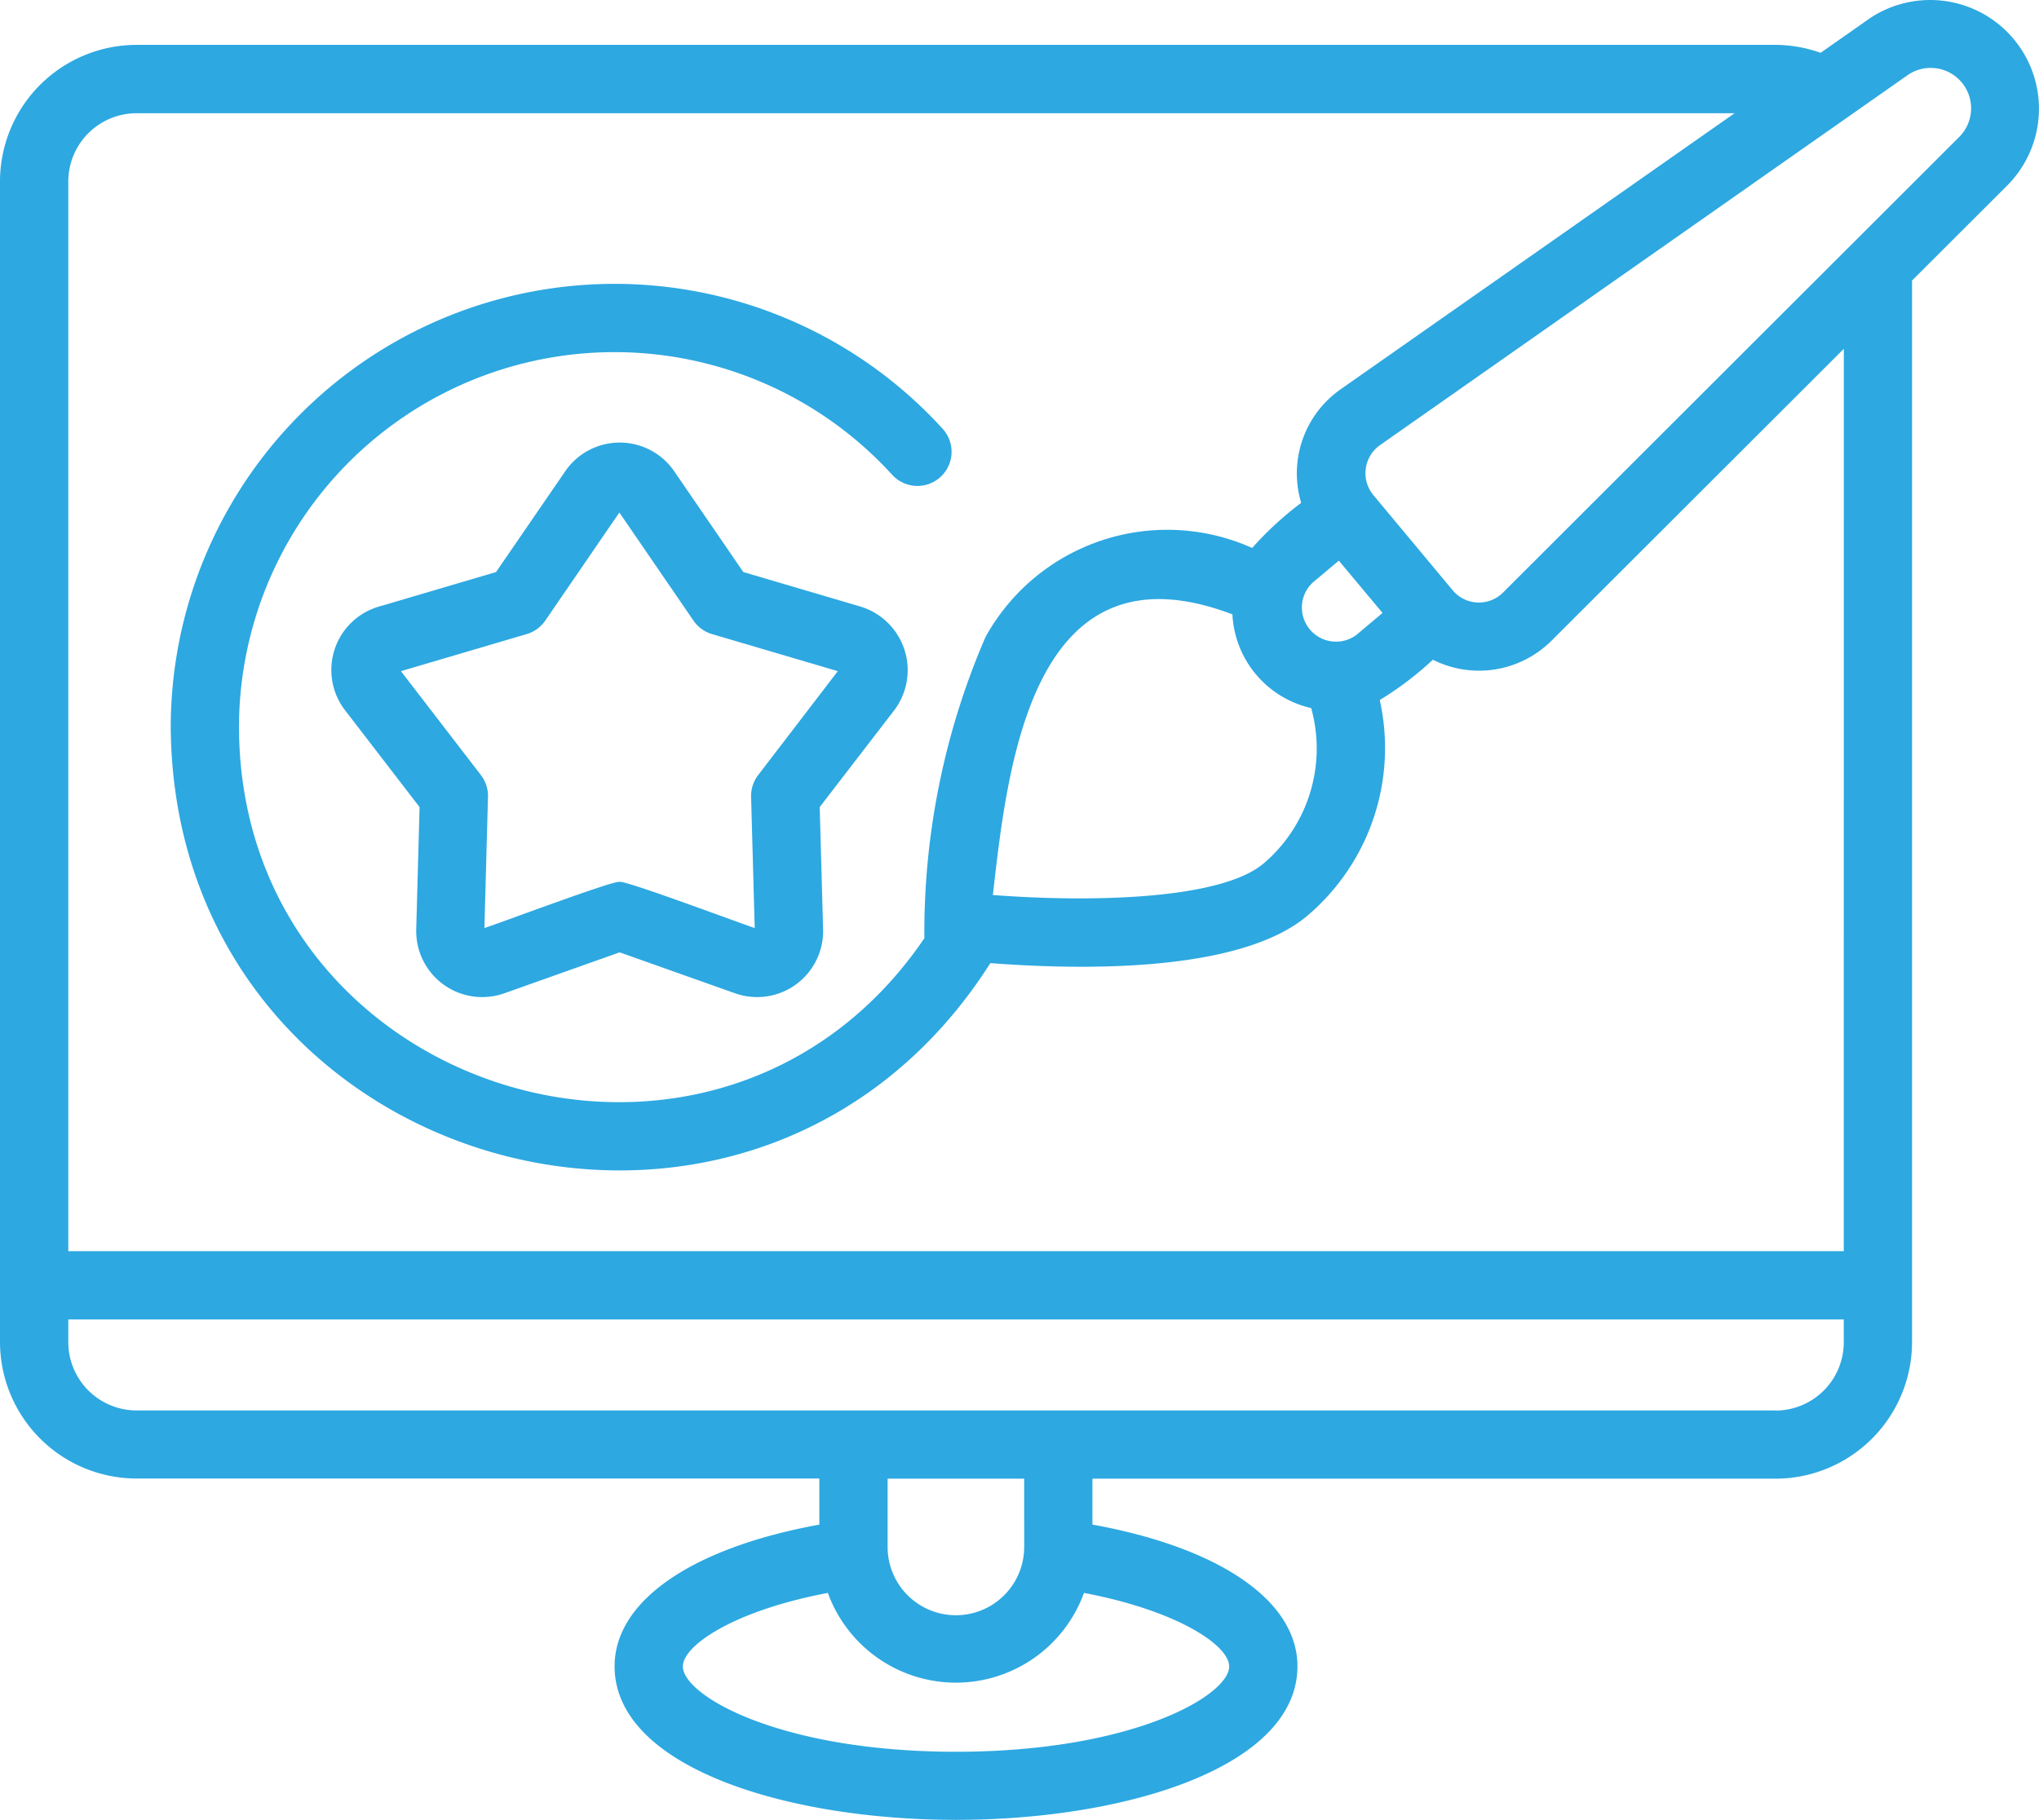 <svg id="Component_616_1" data-name="Component 616 – 1" xmlns="http://www.w3.org/2000/svg" xmlns:xlink="http://www.w3.org/1999/xlink" width="51.294" height="45.796" viewBox="0 0 51.294 45.796">
  <defs>
    <clipPath id="clip-path">
      <rect id="Rectangle_951" data-name="Rectangle 951" width="51.294" height="45.796" fill="#2da8e1"/>
    </clipPath>
  </defs>
  <g id="Group_260" data-name="Group 260" clip-path="url(#clip-path)">
    <path id="Path_703" data-name="Path 703" d="M90.97,107.84l-2.95-.87-1.739-2.537a1.662,1.662,0,0,0-2.74,0L81.8,106.97l-2.95.87A1.661,1.661,0,0,0,78,110.446l1.876,2.438-.084,3.074a1.661,1.661,0,0,0,2.217,1.611l2.9-1.03,2.9,1.029a1.66,1.66,0,0,0,2.218-1.61l-.085-3.074,1.876-2.438a1.672,1.672,0,0,0-.847-2.606Zm-2.576,4.239a.857.857,0,0,0-.178.547l.091,3.3c-.1-.017-3.394-1.259-3.4-1.154,0-.106-3.3,1.138-3.4,1.154l.09-3.3a.858.858,0,0,0-.178-.547l-2.012-2.615,3.164-.933a.856.856,0,0,0,.466-.338l1.865-2.721,1.865,2.721a.856.856,0,0,0,.466.338l3.164.933Z" transform="translate(-69.321 -92.576)" fill="#2da8e1"/>
    <path id="Path_704" data-name="Path 704" d="M47.015.477,45.8,1.329a3.425,3.425,0,0,0-1.134-.2H3.436A3.44,3.44,0,0,0,0,4.567v29.2a3.44,3.44,0,0,0,3.436,3.436H20.612v1.16c-3.2.582-5.151,1.917-5.151,3.564,0,2.537,4.321,3.865,8.589,3.865s8.589-1.328,8.589-3.865c0-1.649-1.956-2.984-5.157-3.565V37.207H44.665A3.439,3.439,0,0,0,48.1,33.771V7.059l2.415-2.412a2.736,2.736,0,0,0-3.5-4.171ZM30.922,41.931c0,.729-2.425,2.147-6.872,2.147s-6.872-1.418-6.872-2.147c0-.523,1.27-1.4,3.648-1.85a3.427,3.427,0,0,0,6.443,0c2.381.454,3.653,1.328,3.653,1.851m-5.157-3.007a1.718,1.718,0,0,1-3.436,0V37.207h3.436Zm18.9-3.435H3.436a1.72,1.72,0,0,1-1.718-1.718V33.2H46.383v.575a1.72,1.72,0,0,1-1.718,1.718m1.718-4.011H1.718V4.567A1.72,1.72,0,0,1,3.436,2.849h40.2L33.719,9.8a2.582,2.582,0,0,0-.986,2.853A8.377,8.377,0,0,0,31.5,13.788a5.223,5.223,0,0,0-6.708,2.24,18.727,18.727,0,0,0-1.538,7.58c-5.2,7.648-17.208,3.959-17.242-5.3a9.447,9.447,0,0,1,16.432-6.361.859.859,0,0,0,1.27-1.158A11.165,11.165,0,0,0,4.295,18.31c.094,11.182,14.628,15.347,20.619,5.924,2.438.187,6.311.215,7.977-1.194a5.537,5.537,0,0,0,1.819-5.426A8.214,8.214,0,0,0,36.046,16.6a2.582,2.582,0,0,0,2.981-.475l7.357-7.348Zm-14.6-9.752c-1.051.888-4.21.987-6.806.791.374-3.3.994-8.975,6.026-7.062a2.549,2.549,0,0,0,1.982,2.358,3.8,3.8,0,0,1-1.2,3.913m2.337-5.754a.859.859,0,0,1-1.1-1.316l.658-.553,1.1,1.316ZM49.3,3.433,37.812,14.909a.861.861,0,0,1-1.217,0c-.016-.016-.032-.033-.046-.051l-1-1.2-1-1.2a.863.863,0,0,1,.112-1.215q.026-.021.053-.041L48,1.883a1.017,1.017,0,0,1,1.3,1.55Z" transform="translate(0 0)" fill="#2da8e1"/>
  </g>
</svg>
